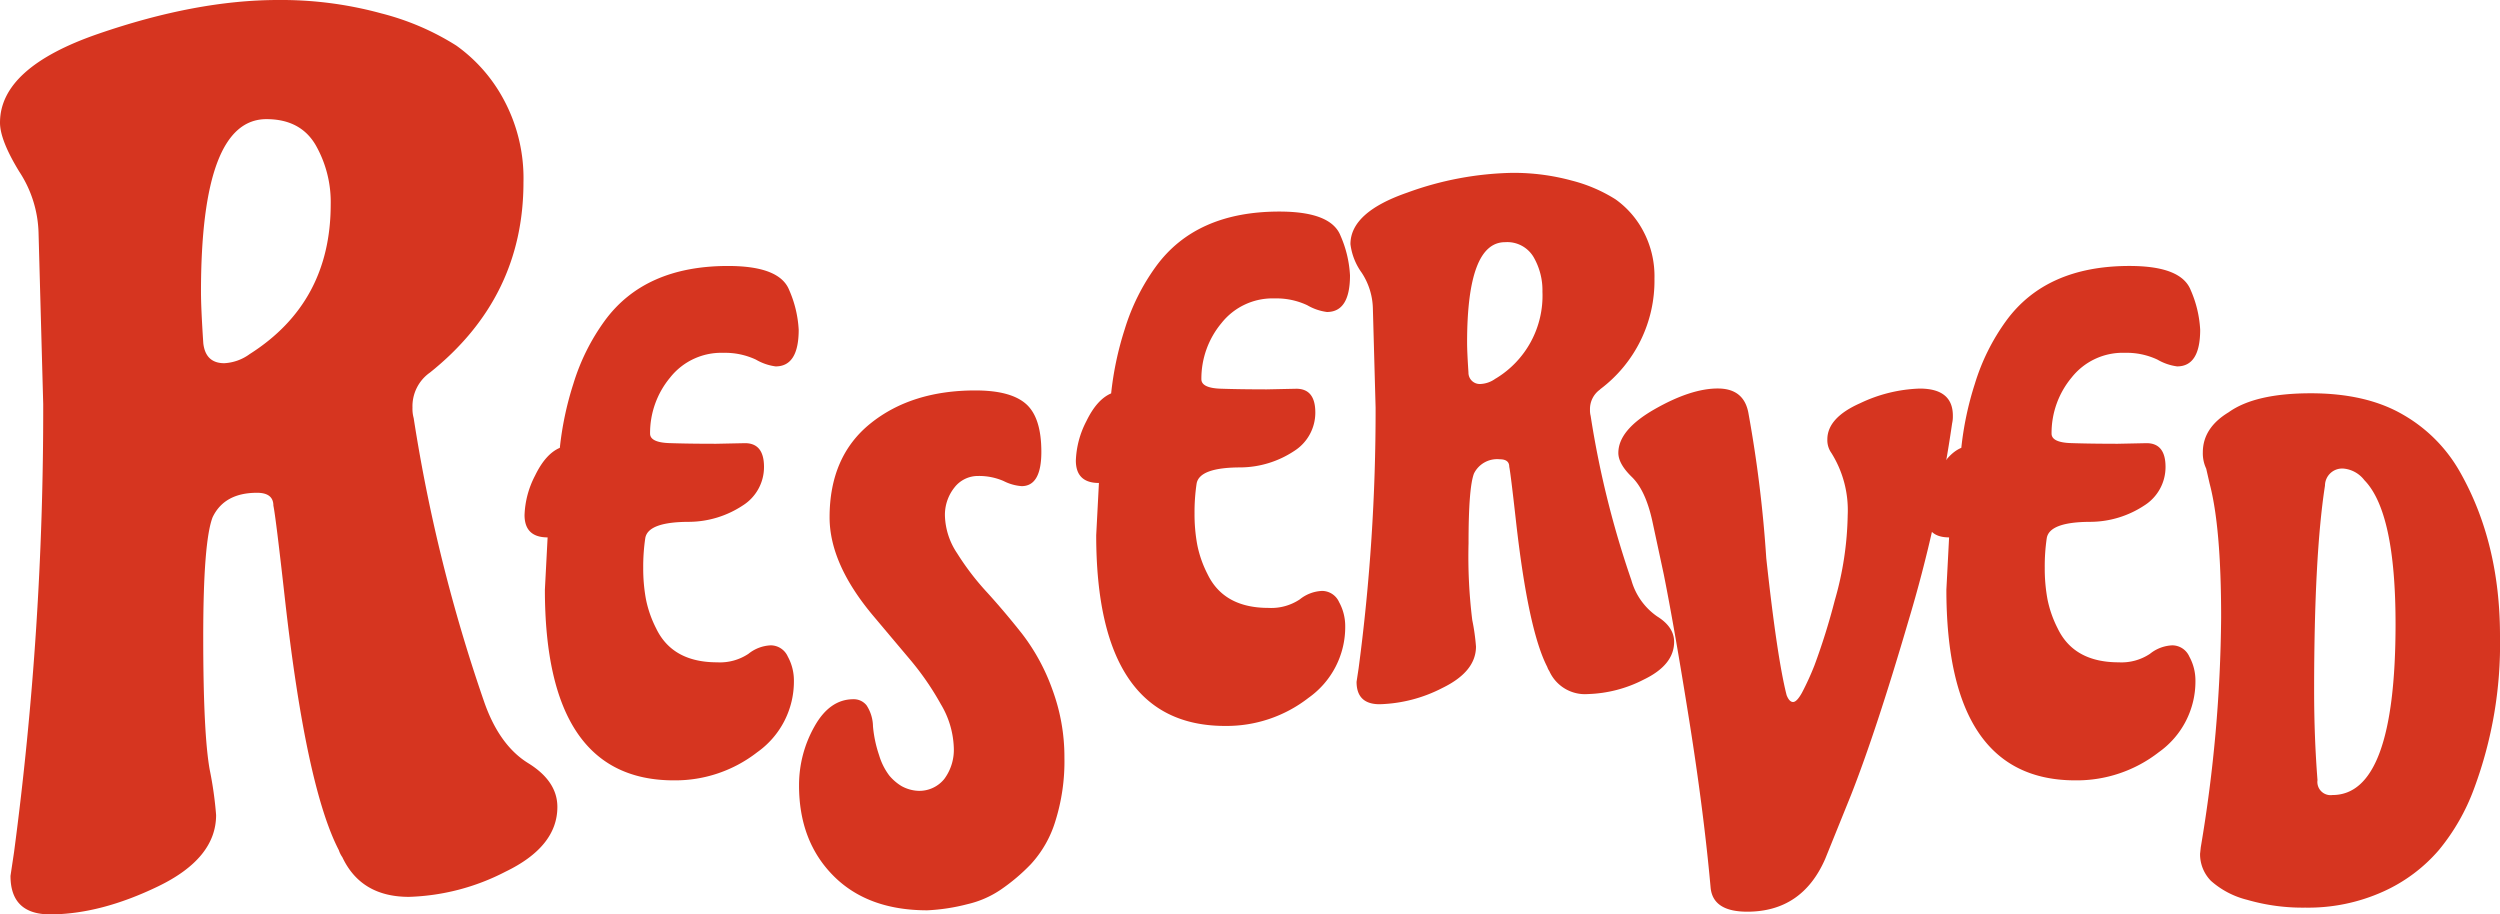 <svg xmlns="http://www.w3.org/2000/svg" id="&#x30B0;&#x30EB;&#x30FC;&#x30D7;_51" data-name="&#x30B0;&#x30EB;&#x30FC;&#x30D7; 51" width="382.772" height="140" viewBox="0 0 382.772 140"><path id="&#x30D1;&#x30B9;_52" data-name="&#x30D1;&#x30B9; 52" d="M65.836,57.037A6.3,6.3,0,0,0,63.155,62.4a5.333,5.333,0,0,0,.181,1.608,249.564,249.564,0,0,0,10.731,43.27q2.323,6.8,6.8,9.566t4.471,6.706q0,6.08-7.963,9.922a34.276,34.276,0,0,1-14.76,3.845q-7.34,0-10.2-6.076a3.98,3.98,0,0,1-.536-1.072q-5.007-9.657-8.231-38.266-1.438-12.873-1.79-14.484,0-1.97-2.507-1.97c-3.338,0-5.61,1.253-6.8,3.752q-1.438,3.758-1.434,18.416t.985,20.2a56.616,56.616,0,0,1,.985,6.974q0,6.622-8.855,10.906T7.688,140q-6.083,0-6.08-5.9l.536-3.577A514.645,514.645,0,0,0,6.616,61.86L5.9,35.579a17.882,17.882,0,0,0-2.949-9.3Q0,21.458,0,18.778,0,10.367,15.028,5.185T42.577,0A58.007,58.007,0,0,1,58.409,2.057,39.844,39.844,0,0,1,69.858,6.974,24.086,24.086,0,0,1,77.1,15.2,25.368,25.368,0,0,1,80.147,27.9Q80.147,45.591,65.836,57.037ZM38.287,54.176q12.347-7.868,12.347-22.884a17.587,17.587,0,0,0-2.326-9.118q-2.323-3.929-7.514-3.932-10.024,0-10.021,26.462,0,2.5.355,7.865c.235,2.03,1.314,3.041,3.217,3.041a7.218,7.218,0,0,0,3.935-1.434Z" transform="translate(0 0)" fill="#d63520"></path><path id="&#x30D1;&#x30B9;_53" data-name="&#x30D1;&#x30B9; 53" d="M148.867,88.1l4.779-.1q2.906,0,2.909,3.633a6.945,6.945,0,0,1-3.271,5.919,15.089,15.089,0,0,1-8.157,2.493q-6.334,0-6.75,2.493a29.592,29.592,0,0,0-.315,4.571,25.794,25.794,0,0,0,.416,4.779,17.143,17.143,0,0,0,1.562,4.471q2.493,5.2,9.351,5.195a7.865,7.865,0,0,0,4.779-1.3,5.835,5.835,0,0,1,3.425-1.3,2.87,2.87,0,0,1,2.6,1.716,7.6,7.6,0,0,1,.938,3.687,13.257,13.257,0,0,1-5.61,10.959,20.411,20.411,0,0,1-12.776,4.31q-19.737,0-19.74-29.2l.416-8q-3.529,0-3.532-3.432A14.041,14.041,0,0,1,121.5,92.97q1.609-3.328,3.794-4.256a48.669,48.669,0,0,1,2.078-9.82,32.424,32.424,0,0,1,4.779-9.612q6.133-8.415,18.909-8.412,7.893,0,9.351,3.687a17.364,17.364,0,0,1,1.455,6.08q0,5.61-3.532,5.61a8.066,8.066,0,0,1-3.016-1.039,11.088,11.088,0,0,0-4.987-1.039,9.97,9.97,0,0,0-8.157,3.794,13.274,13.274,0,0,0-3.063,8.573c0,.9.985,1.388,2.963,1.455s4.243.1,6.8.1Z" transform="translate(-39.579 -20.147)" fill="#d63520"></path><path id="&#x30D1;&#x30B9;_54" data-name="&#x30D1;&#x30B9; 54" d="M216.822,126.615a31.128,31.128,0,0,1,4.571,8.412,29.8,29.8,0,0,1,1.87,10.544,30.508,30.508,0,0,1-1.4,9.713,17.009,17.009,0,0,1-3.74,6.549,29.11,29.11,0,0,1-4.679,3.948,15.113,15.113,0,0,1-5.041,2.178,29.947,29.947,0,0,1-6.133.938q-9.139,0-14.391-5.3t-5.248-13.821a18.207,18.207,0,0,1,2.339-8.989q2.333-4.2,5.972-4.209a2.5,2.5,0,0,1,2.024.932,6.029,6.029,0,0,1,.985,3.224,18.853,18.853,0,0,0,.938,4.417,9.809,9.809,0,0,0,1.562,3.117,7.551,7.551,0,0,0,1.87,1.609,5.831,5.831,0,0,0,2.493.724,4.906,4.906,0,0,0,4.055-1.816,7.5,7.5,0,0,0,1.455-4.833,13.79,13.79,0,0,0-1.977-6.6,42.978,42.978,0,0,0-4.726-6.857q-2.755-3.268-5.557-6.6-6.757-8-6.757-15.169,0-9.351,6.287-14.391T209.649,89.3q5.4,0,7.742,2.078t2.339,7.326q0,5.248-3.016,5.248a7.229,7.229,0,0,1-2.755-.778,9.373,9.373,0,0,0-3.894-.778,4.543,4.543,0,0,0-3.64,1.763,6.706,6.706,0,0,0-1.455,4.417,10.846,10.846,0,0,0,1.87,5.664,40.491,40.491,0,0,0,4.571,5.972q2.7,2.966,5.4,6.388Z" transform="translate(-60.29 -29.52)" fill="#d63520"></path><path id="&#x30D1;&#x30B9;_55" data-name="&#x30D1;&#x30B9; 55" d="M274.877,75.617l4.779-.1q2.906,0,2.909,3.633a6.945,6.945,0,0,1-3.271,5.919,15.089,15.089,0,0,1-8.157,2.493q-6.334,0-6.75,2.493a29.59,29.59,0,0,0-.315,4.571,25.794,25.794,0,0,0,.416,4.779,17.142,17.142,0,0,0,1.562,4.471q2.493,5.2,9.351,5.195a7.865,7.865,0,0,0,4.779-1.3,5.835,5.835,0,0,1,3.425-1.3,2.87,2.87,0,0,1,2.6,1.716,7.6,7.6,0,0,1,.938,3.687,13.257,13.257,0,0,1-5.61,10.959,20.411,20.411,0,0,1-12.776,4.31q-19.737,0-19.74-29.2l.416-8q-3.529,0-3.532-3.432a14.042,14.042,0,0,1,1.609-6.026q1.609-3.328,3.794-4.256a48.67,48.67,0,0,1,2.078-9.82A32.424,32.424,0,0,1,258.16,56.8q6.133-8.415,18.909-8.412,7.893,0,9.351,3.687a17.363,17.363,0,0,1,1.455,6.08q0,5.61-3.532,5.61a8.066,8.066,0,0,1-3.016-1.039,11.088,11.088,0,0,0-4.987-1.039,9.97,9.97,0,0,0-8.157,3.794,13.274,13.274,0,0,0-3.063,8.573c0,.9.985,1.387,2.963,1.455s4.243.1,6.8.1Z" transform="translate(-81.178 -15.996)" fill="#d63520"></path><path id="&#x30D1;&#x30B9;_56" data-name="&#x30D1;&#x30B9; 56" d="M346.9,72.7a3.662,3.662,0,0,0-1.555,3.117,3.225,3.225,0,0,0,.1.932,144.641,144.641,0,0,0,6.234,25.143,10.016,10.016,0,0,0,3.948,5.557c1.729,1.072,2.6,2.373,2.6,3.894q0,3.529-4.625,5.764a19.873,19.873,0,0,1-8.573,2.232,5.983,5.983,0,0,1-5.919-3.532,2.277,2.277,0,0,1-.308-.623q-2.906-5.61-4.779-22.234-.835-7.48-1.039-8.412c0-.764-.483-1.146-1.455-1.146a3.952,3.952,0,0,0-3.948,2.178q-.835,2.182-.831,10.7a79.357,79.357,0,0,0,.57,11.743,32.54,32.54,0,0,1,.57,4.049q0,3.841-5.141,6.341a22.182,22.182,0,0,1-9.612,2.493q-3.529,0-3.532-3.432l.315-2.078a299.654,299.654,0,0,0,2.6-39.9L312.1,60.218a10.36,10.36,0,0,0-1.716-5.4,9.415,9.415,0,0,1-1.716-4.364q0-4.886,8.727-7.9a49.356,49.356,0,0,1,16-3.016,33.816,33.816,0,0,1,9.2,1.193,23.306,23.306,0,0,1,6.649,2.855,13.953,13.953,0,0,1,4.209,4.779,14.694,14.694,0,0,1,1.763,7.373A20.748,20.748,0,0,1,346.9,72.672Zm-16-1.662a14.806,14.806,0,0,0,7.165-13.3,10.155,10.155,0,0,0-1.354-5.3,4.682,4.682,0,0,0-4.364-2.286q-5.821,0-5.818,15.376,0,1.458.208,4.571a1.732,1.732,0,0,0,1.87,1.763,4.2,4.2,0,0,0,2.286-.831Z" transform="translate(-101.903 -13.072)" fill="#d63520"></path><path id="&#x30D1;&#x30B9;_57" data-name="&#x30D1;&#x30B9; 57" d="M421.01,94.159a209.218,209.218,0,0,1-6.757,30.492q-4.886,16.67-8.727,26.443l-3.948,9.766q-3.529,8.1-11.945,8.1-5.3,0-5.61-3.74-1.036-11.532-3.271-25.558t-3.894-22.341l-1.763-8.211q-1.036-4.675-3.117-6.7c-1.388-1.347-2.078-2.581-2.078-3.687q0-3.529,5.557-6.7t9.666-3.17c2.742,0,4.31,1.314,4.726,3.948a194.776,194.776,0,0,1,2.7,22.026q1.659,15.273,3.117,20.987c.275.69.6,1.039.985,1.039s.831-.469,1.354-1.4a42.406,42.406,0,0,0,1.924-4.209,101.43,101.43,0,0,0,3.117-9.974,49.583,49.583,0,0,0,1.971-13.037,16.489,16.489,0,0,0-2.493-9.5,3.37,3.37,0,0,1-.623-2.078q0-3.328,5.041-5.557a22.763,22.763,0,0,1,9.089-2.232q5.088,0,5.087,4.156a4.736,4.736,0,0,1-.107,1.146Z" transform="translate(-122.118 -29.372)" fill="#d63520"></path><path id="&#x30D1;&#x30B9;_58" data-name="&#x30D1;&#x30B9; 58" d="M469.243,88.1l4.779-.1q2.906,0,2.909,3.633a6.945,6.945,0,0,1-3.271,5.919,15.089,15.089,0,0,1-8.157,2.493q-6.334,0-6.757,2.493a29.661,29.661,0,0,0-.308,4.571,25.794,25.794,0,0,0,.416,4.779,17.143,17.143,0,0,0,1.562,4.471q2.493,5.2,9.351,5.195a7.865,7.865,0,0,0,4.779-1.3,5.835,5.835,0,0,1,3.425-1.3,2.87,2.87,0,0,1,2.6,1.716,7.6,7.6,0,0,1,.938,3.687,13.257,13.257,0,0,1-5.61,10.959,20.416,20.416,0,0,1-12.782,4.31q-19.737,0-19.74-29.2l.416-8q-3.529,0-3.532-3.432a14.041,14.041,0,0,1,1.609-6.026q1.609-3.328,3.794-4.256a48.672,48.672,0,0,1,2.078-9.82,32.424,32.424,0,0,1,4.779-9.612q6.133-8.415,18.909-8.412,7.893,0,9.351,3.687a17.363,17.363,0,0,1,1.455,6.08q0,5.61-3.532,5.61a8.066,8.066,0,0,1-3.016-1.039,11.088,11.088,0,0,0-4.987-1.039,9.97,9.97,0,0,0-8.157,3.794,13.274,13.274,0,0,0-3.063,8.573c0,.9.985,1.388,2.963,1.455s4.243.1,6.8.1Z" transform="translate(-145.369 -20.147)" fill="#d63520"></path><path id="&#x30D1;&#x30B9;_59" data-name="&#x30D1;&#x30B9; 59" d="M502.867,160.391l.1-.932a220.034,220.034,0,0,0,3.117-35.217q0-13.815-1.763-20.471l-.523-2.286a5.481,5.481,0,0,1-.516-2.493q0-3.74,3.948-6.133,4.052-2.906,12.568-2.909t14.13,3.271A23.3,23.3,0,0,1,542.655,102q6.133,10.808,6.126,25.143a63.465,63.465,0,0,1-3.948,23.272,32.164,32.164,0,0,1-5.4,9.458,24.442,24.442,0,0,1-8.573,6.388,27.879,27.879,0,0,1-11.9,2.44,30.461,30.461,0,0,1-8.881-1.193,13.1,13.1,0,0,1-5.557-2.909,5.821,5.821,0,0,1-1.662-4.209Zm29.922-35.117q0-17.143-4.779-22.026a4.541,4.541,0,0,0-3.117-1.763,2.632,2.632,0,0,0-2.909,2.6q-1.659,10.7-1.662,31.376,0,7.169.516,13.714a2.022,2.022,0,0,0,2.286,2.286q9.662,0,9.666-26.182Z" transform="translate(-166.009 -29.735)" fill="#d63520"></path></svg>